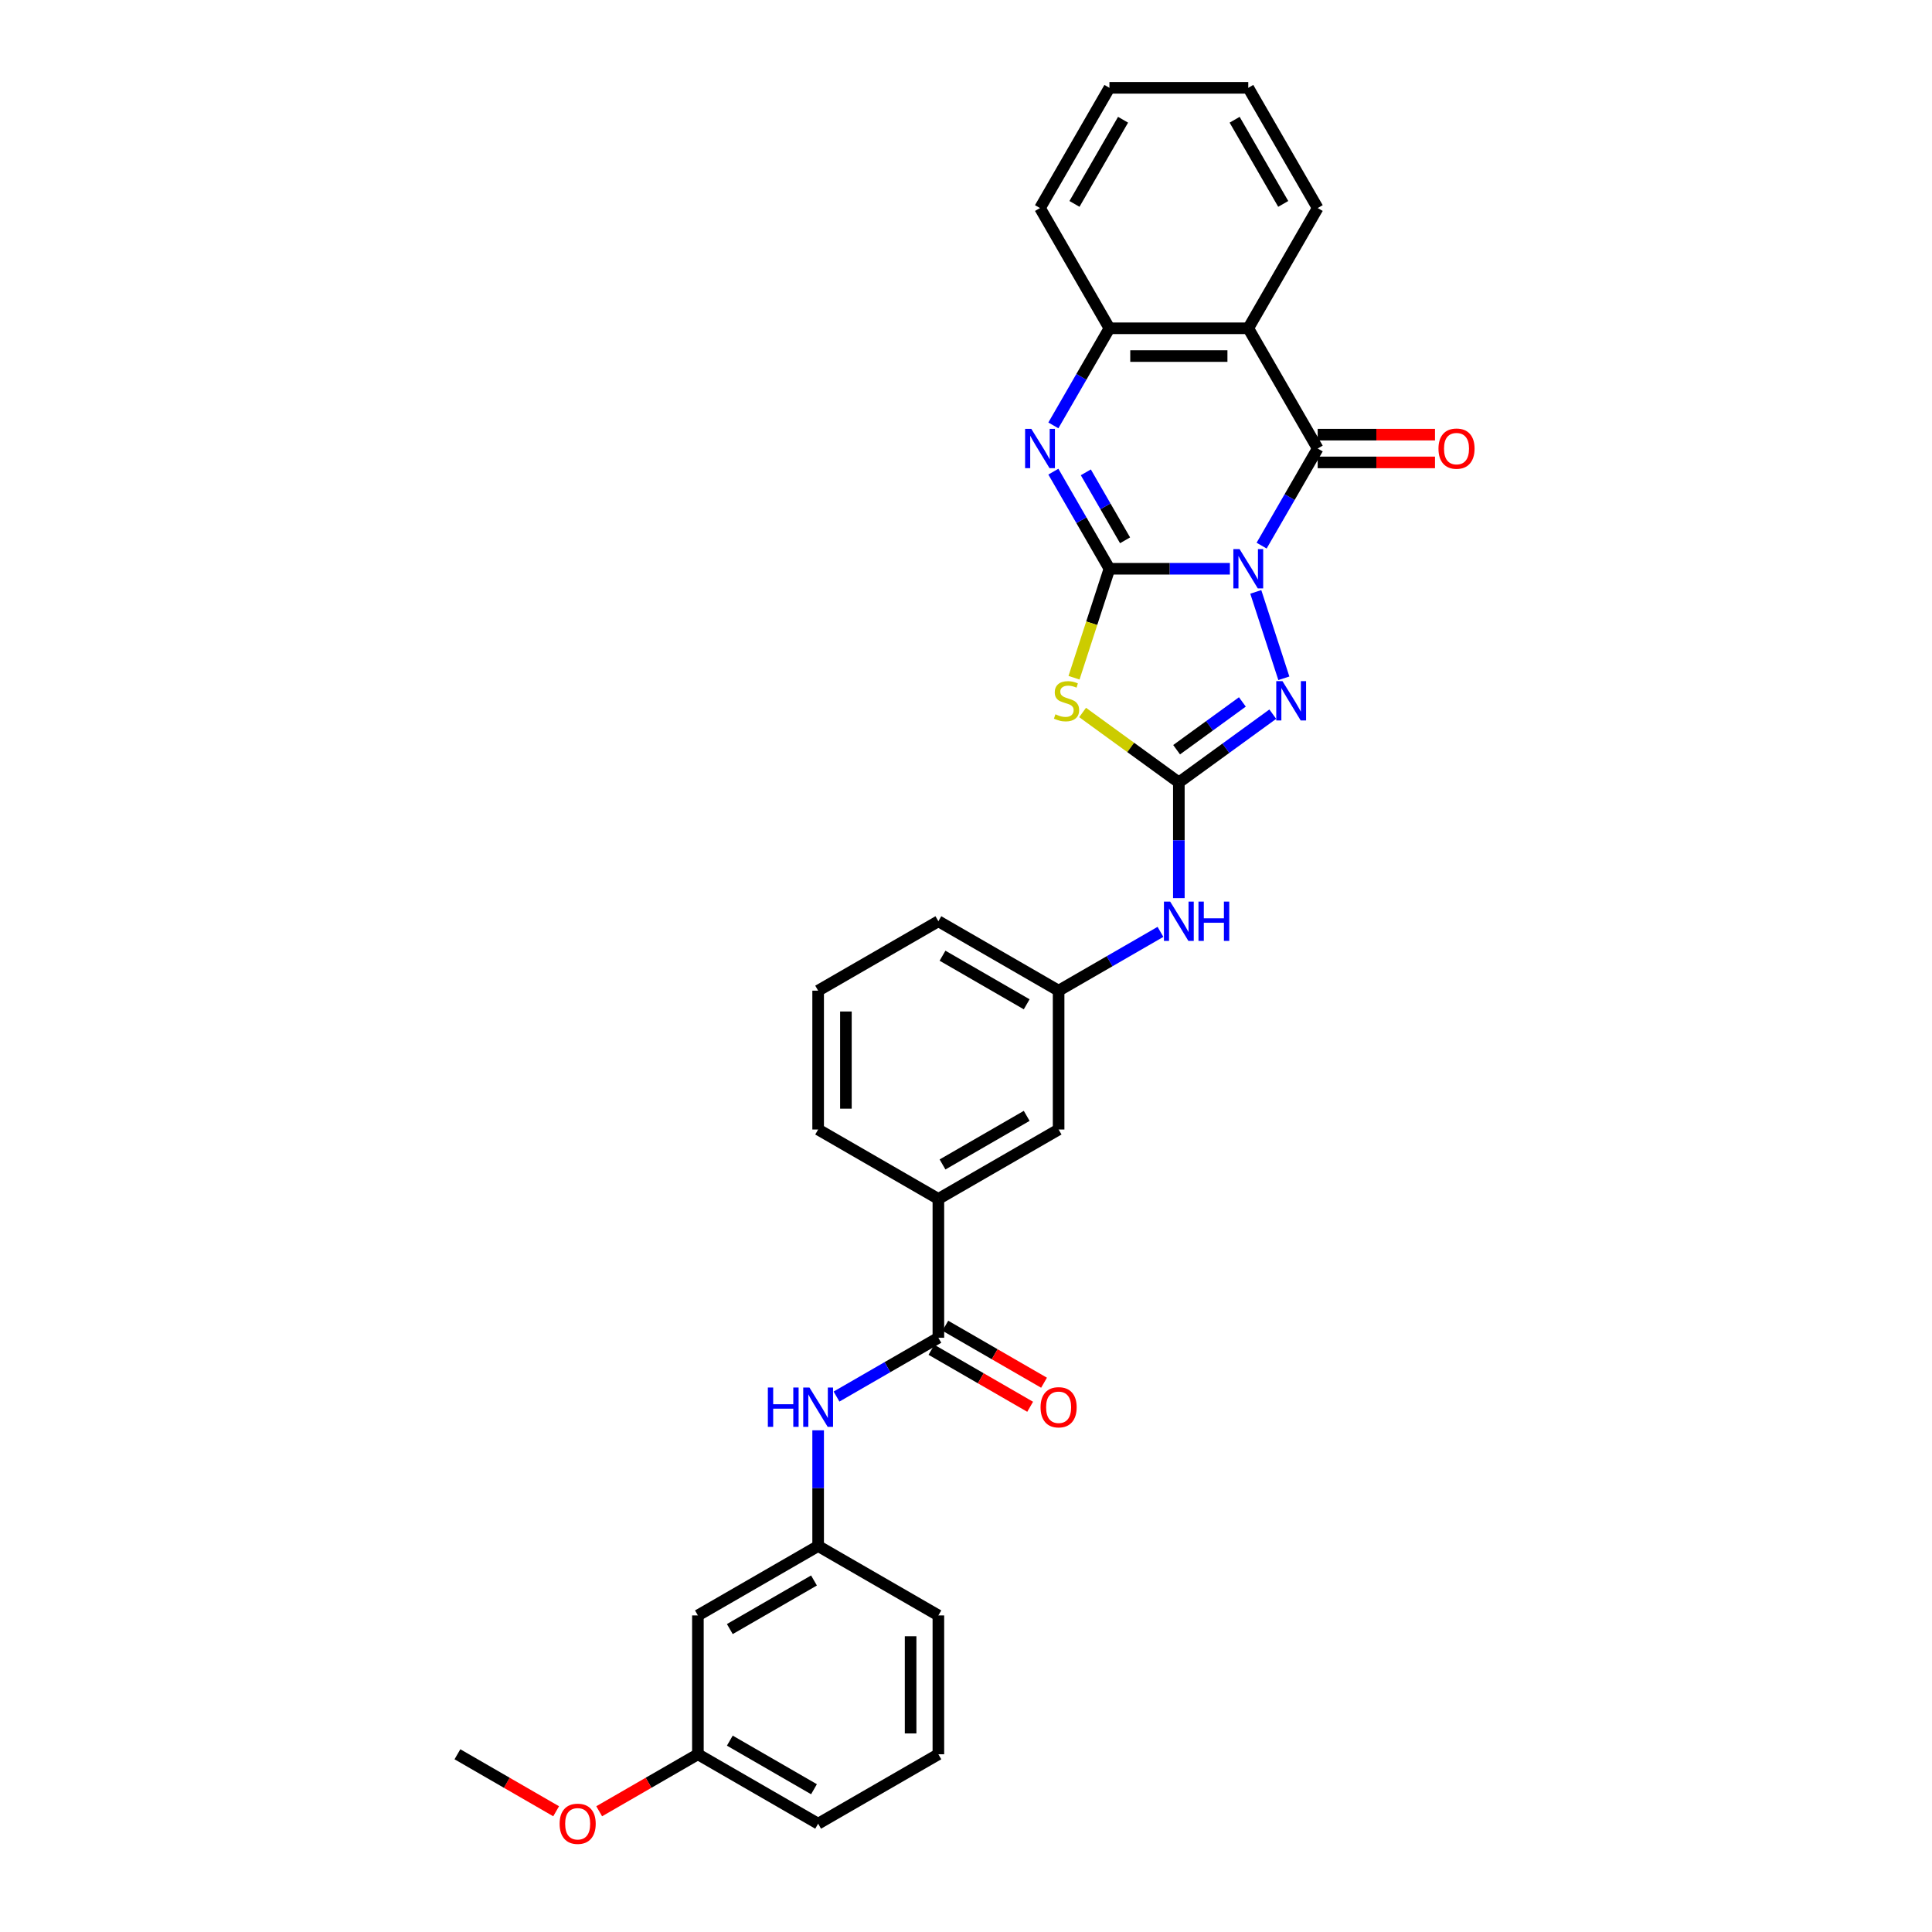 <?xml version='1.0' encoding='iso-8859-1'?>
<svg version='1.1' baseProfile='full'
              xmlns='http://www.w3.org/2000/svg'
                      xmlns:rdkit='http://www.rdkit.org/xml'
                      xmlns:xlink='http://www.w3.org/1999/xlink'
                  xml:space='preserve'
width='1000px' height='1000px' viewBox='0 0 1000 1000'>
<!-- END OF HEADER -->
<rect style='opacity:1.0;fill:#FFFFFF;stroke:none' width='1000' height='1000' x='0' y='0'> </rect>
<path class='bond-0' d='M 636.586,294.391 L 605.412,294.391' style='fill:none;fill-rule:evenodd;stroke:#0000FF;stroke-width:6px;stroke-linecap:butt;stroke-linejoin:miter;stroke-opacity:1' />
<path class='bond-0' d='M 605.412,294.391 L 574.239,294.391' style='fill:none;fill-rule:evenodd;stroke:#000000;stroke-width:6px;stroke-linecap:butt;stroke-linejoin:miter;stroke-opacity:1' />
<path class='bond-1' d='M 653.013,282.419 L 667.522,257.288' style='fill:none;fill-rule:evenodd;stroke:#0000FF;stroke-width:6px;stroke-linecap:butt;stroke-linejoin:miter;stroke-opacity:1' />
<path class='bond-1' d='M 667.522,257.288 L 682.031,232.157' style='fill:none;fill-rule:evenodd;stroke:#000000;stroke-width:6px;stroke-linecap:butt;stroke-linejoin:miter;stroke-opacity:1' />
<path class='bond-3' d='M 649.991,306.363 L 664.519,351.078' style='fill:none;fill-rule:evenodd;stroke:#0000FF;stroke-width:6px;stroke-linecap:butt;stroke-linejoin:miter;stroke-opacity:1' />
<path class='bond-2' d='M 574.239,294.391 L 565.076,322.592' style='fill:none;fill-rule:evenodd;stroke:#000000;stroke-width:6px;stroke-linecap:butt;stroke-linejoin:miter;stroke-opacity:1' />
<path class='bond-2' d='M 565.076,322.592 L 555.913,350.792' style='fill:none;fill-rule:evenodd;stroke:#CCCC00;stroke-width:6px;stroke-linecap:butt;stroke-linejoin:miter;stroke-opacity:1' />
<path class='bond-5' d='M 574.239,294.391 L 559.729,269.26' style='fill:none;fill-rule:evenodd;stroke:#000000;stroke-width:6px;stroke-linecap:butt;stroke-linejoin:miter;stroke-opacity:1' />
<path class='bond-5' d='M 559.729,269.26 L 545.22,244.129' style='fill:none;fill-rule:evenodd;stroke:#0000FF;stroke-width:6px;stroke-linecap:butt;stroke-linejoin:miter;stroke-opacity:1' />
<path class='bond-5' d='M 582.333,279.666 L 572.176,262.074' style='fill:none;fill-rule:evenodd;stroke:#000000;stroke-width:6px;stroke-linecap:butt;stroke-linejoin:miter;stroke-opacity:1' />
<path class='bond-5' d='M 572.176,262.074 L 562.02,244.482' style='fill:none;fill-rule:evenodd;stroke:#0000FF;stroke-width:6px;stroke-linecap:butt;stroke-linejoin:miter;stroke-opacity:1' />
<path class='bond-6' d='M 682.031,232.157 L 646.101,169.923' style='fill:none;fill-rule:evenodd;stroke:#000000;stroke-width:6px;stroke-linecap:butt;stroke-linejoin:miter;stroke-opacity:1' />
<path class='bond-12' d='M 682.031,239.343 L 712.393,239.343' style='fill:none;fill-rule:evenodd;stroke:#000000;stroke-width:6px;stroke-linecap:butt;stroke-linejoin:miter;stroke-opacity:1' />
<path class='bond-12' d='M 712.393,239.343 L 742.755,239.343' style='fill:none;fill-rule:evenodd;stroke:#FF0000;stroke-width:6px;stroke-linecap:butt;stroke-linejoin:miter;stroke-opacity:1' />
<path class='bond-12' d='M 682.031,224.971 L 712.393,224.971' style='fill:none;fill-rule:evenodd;stroke:#000000;stroke-width:6px;stroke-linecap:butt;stroke-linejoin:miter;stroke-opacity:1' />
<path class='bond-12' d='M 712.393,224.971 L 742.755,224.971' style='fill:none;fill-rule:evenodd;stroke:#FF0000;stroke-width:6px;stroke-linecap:butt;stroke-linejoin:miter;stroke-opacity:1' />
<path class='bond-31' d='M 560.354,368.782 L 585.262,386.878' style='fill:none;fill-rule:evenodd;stroke:#CCCC00;stroke-width:6px;stroke-linecap:butt;stroke-linejoin:miter;stroke-opacity:1' />
<path class='bond-31' d='M 585.262,386.878 L 610.17,404.975' style='fill:none;fill-rule:evenodd;stroke:#000000;stroke-width:6px;stroke-linecap:butt;stroke-linejoin:miter;stroke-opacity:1' />
<path class='bond-4' d='M 658.793,369.648 L 634.481,387.312' style='fill:none;fill-rule:evenodd;stroke:#0000FF;stroke-width:6px;stroke-linecap:butt;stroke-linejoin:miter;stroke-opacity:1' />
<path class='bond-4' d='M 634.481,387.312 L 610.17,404.975' style='fill:none;fill-rule:evenodd;stroke:#000000;stroke-width:6px;stroke-linecap:butt;stroke-linejoin:miter;stroke-opacity:1' />
<path class='bond-4' d='M 643.051,363.32 L 626.033,375.684' style='fill:none;fill-rule:evenodd;stroke:#0000FF;stroke-width:6px;stroke-linecap:butt;stroke-linejoin:miter;stroke-opacity:1' />
<path class='bond-4' d='M 626.033,375.684 L 609.015,388.049' style='fill:none;fill-rule:evenodd;stroke:#000000;stroke-width:6px;stroke-linecap:butt;stroke-linejoin:miter;stroke-opacity:1' />
<path class='bond-10' d='M 610.17,404.975 L 610.17,434.92' style='fill:none;fill-rule:evenodd;stroke:#000000;stroke-width:6px;stroke-linecap:butt;stroke-linejoin:miter;stroke-opacity:1' />
<path class='bond-10' d='M 610.17,434.92 L 610.17,464.865' style='fill:none;fill-rule:evenodd;stroke:#0000FF;stroke-width:6px;stroke-linecap:butt;stroke-linejoin:miter;stroke-opacity:1' />
<path class='bond-32' d='M 545.22,220.185 L 559.729,195.054' style='fill:none;fill-rule:evenodd;stroke:#0000FF;stroke-width:6px;stroke-linecap:butt;stroke-linejoin:miter;stroke-opacity:1' />
<path class='bond-32' d='M 559.729,195.054 L 574.239,169.923' style='fill:none;fill-rule:evenodd;stroke:#000000;stroke-width:6px;stroke-linecap:butt;stroke-linejoin:miter;stroke-opacity:1' />
<path class='bond-7' d='M 646.101,169.923 L 574.239,169.923' style='fill:none;fill-rule:evenodd;stroke:#000000;stroke-width:6px;stroke-linecap:butt;stroke-linejoin:miter;stroke-opacity:1' />
<path class='bond-7' d='M 635.321,184.295 L 585.018,184.295' style='fill:none;fill-rule:evenodd;stroke:#000000;stroke-width:6px;stroke-linecap:butt;stroke-linejoin:miter;stroke-opacity:1' />
<path class='bond-19' d='M 646.101,169.923 L 682.031,107.689' style='fill:none;fill-rule:evenodd;stroke:#000000;stroke-width:6px;stroke-linecap:butt;stroke-linejoin:miter;stroke-opacity:1' />
<path class='bond-20' d='M 574.239,169.923 L 538.308,107.689' style='fill:none;fill-rule:evenodd;stroke:#000000;stroke-width:6px;stroke-linecap:butt;stroke-linejoin:miter;stroke-opacity:1' />
<path class='bond-8' d='M 485.701,692.422 L 485.701,620.561' style='fill:none;fill-rule:evenodd;stroke:#000000;stroke-width:6px;stroke-linecap:butt;stroke-linejoin:miter;stroke-opacity:1' />
<path class='bond-9' d='M 485.701,692.422 L 459.342,707.641' style='fill:none;fill-rule:evenodd;stroke:#000000;stroke-width:6px;stroke-linecap:butt;stroke-linejoin:miter;stroke-opacity:1' />
<path class='bond-9' d='M 459.342,707.641 L 432.982,722.86' style='fill:none;fill-rule:evenodd;stroke:#0000FF;stroke-width:6px;stroke-linecap:butt;stroke-linejoin:miter;stroke-opacity:1' />
<path class='bond-15' d='M 482.108,698.646 L 507.656,713.396' style='fill:none;fill-rule:evenodd;stroke:#000000;stroke-width:6px;stroke-linecap:butt;stroke-linejoin:miter;stroke-opacity:1' />
<path class='bond-15' d='M 507.656,713.396 L 533.204,728.146' style='fill:none;fill-rule:evenodd;stroke:#FF0000;stroke-width:6px;stroke-linecap:butt;stroke-linejoin:miter;stroke-opacity:1' />
<path class='bond-15' d='M 489.294,686.199 L 514.842,700.949' style='fill:none;fill-rule:evenodd;stroke:#000000;stroke-width:6px;stroke-linecap:butt;stroke-linejoin:miter;stroke-opacity:1' />
<path class='bond-15' d='M 514.842,700.949 L 540.39,715.699' style='fill:none;fill-rule:evenodd;stroke:#FF0000;stroke-width:6px;stroke-linecap:butt;stroke-linejoin:miter;stroke-opacity:1' />
<path class='bond-13' d='M 423.467,740.325 L 423.467,770.27' style='fill:none;fill-rule:evenodd;stroke:#0000FF;stroke-width:6px;stroke-linecap:butt;stroke-linejoin:miter;stroke-opacity:1' />
<path class='bond-13' d='M 423.467,770.27 L 423.467,800.215' style='fill:none;fill-rule:evenodd;stroke:#000000;stroke-width:6px;stroke-linecap:butt;stroke-linejoin:miter;stroke-opacity:1' />
<path class='bond-16' d='M 600.655,482.33 L 574.295,497.549' style='fill:none;fill-rule:evenodd;stroke:#0000FF;stroke-width:6px;stroke-linecap:butt;stroke-linejoin:miter;stroke-opacity:1' />
<path class='bond-16' d='M 574.295,497.549 L 547.935,512.768' style='fill:none;fill-rule:evenodd;stroke:#000000;stroke-width:6px;stroke-linecap:butt;stroke-linejoin:miter;stroke-opacity:1' />
<path class='bond-11' d='M 485.701,620.561 L 547.935,584.63' style='fill:none;fill-rule:evenodd;stroke:#000000;stroke-width:6px;stroke-linecap:butt;stroke-linejoin:miter;stroke-opacity:1' />
<path class='bond-11' d='M 487.85,602.724 L 531.414,577.572' style='fill:none;fill-rule:evenodd;stroke:#000000;stroke-width:6px;stroke-linecap:butt;stroke-linejoin:miter;stroke-opacity:1' />
<path class='bond-34' d='M 485.701,620.561 L 423.467,584.63' style='fill:none;fill-rule:evenodd;stroke:#000000;stroke-width:6px;stroke-linecap:butt;stroke-linejoin:miter;stroke-opacity:1' />
<path class='bond-17' d='M 423.467,800.215 L 361.233,836.146' style='fill:none;fill-rule:evenodd;stroke:#000000;stroke-width:6px;stroke-linecap:butt;stroke-linejoin:miter;stroke-opacity:1' />
<path class='bond-17' d='M 421.318,818.052 L 377.754,843.203' style='fill:none;fill-rule:evenodd;stroke:#000000;stroke-width:6px;stroke-linecap:butt;stroke-linejoin:miter;stroke-opacity:1' />
<path class='bond-25' d='M 423.467,800.215 L 485.701,836.146' style='fill:none;fill-rule:evenodd;stroke:#000000;stroke-width:6px;stroke-linecap:butt;stroke-linejoin:miter;stroke-opacity:1' />
<path class='bond-14' d='M 547.935,584.63 L 547.935,512.768' style='fill:none;fill-rule:evenodd;stroke:#000000;stroke-width:6px;stroke-linecap:butt;stroke-linejoin:miter;stroke-opacity:1' />
<path class='bond-26' d='M 547.935,512.768 L 485.701,476.837' style='fill:none;fill-rule:evenodd;stroke:#000000;stroke-width:6px;stroke-linecap:butt;stroke-linejoin:miter;stroke-opacity:1' />
<path class='bond-26' d='M 531.414,519.825 L 487.85,494.673' style='fill:none;fill-rule:evenodd;stroke:#000000;stroke-width:6px;stroke-linecap:butt;stroke-linejoin:miter;stroke-opacity:1' />
<path class='bond-18' d='M 361.233,836.146 L 361.233,908.008' style='fill:none;fill-rule:evenodd;stroke:#000000;stroke-width:6px;stroke-linecap:butt;stroke-linejoin:miter;stroke-opacity:1' />
<path class='bond-21' d='M 361.233,908.008 L 335.685,922.758' style='fill:none;fill-rule:evenodd;stroke:#000000;stroke-width:6px;stroke-linecap:butt;stroke-linejoin:miter;stroke-opacity:1' />
<path class='bond-21' d='M 335.685,922.758 L 310.137,937.508' style='fill:none;fill-rule:evenodd;stroke:#FF0000;stroke-width:6px;stroke-linecap:butt;stroke-linejoin:miter;stroke-opacity:1' />
<path class='bond-35' d='M 361.233,908.008 L 423.467,943.939' style='fill:none;fill-rule:evenodd;stroke:#000000;stroke-width:6px;stroke-linecap:butt;stroke-linejoin:miter;stroke-opacity:1' />
<path class='bond-35' d='M 377.754,900.951 L 421.318,926.102' style='fill:none;fill-rule:evenodd;stroke:#000000;stroke-width:6px;stroke-linecap:butt;stroke-linejoin:miter;stroke-opacity:1' />
<path class='bond-29' d='M 682.031,107.689 L 646.101,45.455' style='fill:none;fill-rule:evenodd;stroke:#000000;stroke-width:6px;stroke-linecap:butt;stroke-linejoin:miter;stroke-opacity:1' />
<path class='bond-29' d='M 664.195,105.54 L 639.043,61.976' style='fill:none;fill-rule:evenodd;stroke:#000000;stroke-width:6px;stroke-linecap:butt;stroke-linejoin:miter;stroke-opacity:1' />
<path class='bond-33' d='M 538.308,107.689 L 574.239,45.455' style='fill:none;fill-rule:evenodd;stroke:#000000;stroke-width:6px;stroke-linecap:butt;stroke-linejoin:miter;stroke-opacity:1' />
<path class='bond-33' d='M 556.144,105.54 L 581.296,61.976' style='fill:none;fill-rule:evenodd;stroke:#000000;stroke-width:6px;stroke-linecap:butt;stroke-linejoin:miter;stroke-opacity:1' />
<path class='bond-28' d='M 287.86,937.508 L 262.313,922.758' style='fill:none;fill-rule:evenodd;stroke:#FF0000;stroke-width:6px;stroke-linecap:butt;stroke-linejoin:miter;stroke-opacity:1' />
<path class='bond-28' d='M 262.313,922.758 L 236.765,908.008' style='fill:none;fill-rule:evenodd;stroke:#000000;stroke-width:6px;stroke-linecap:butt;stroke-linejoin:miter;stroke-opacity:1' />
<path class='bond-22' d='M 423.467,584.63 L 423.467,512.768' style='fill:none;fill-rule:evenodd;stroke:#000000;stroke-width:6px;stroke-linecap:butt;stroke-linejoin:miter;stroke-opacity:1' />
<path class='bond-22' d='M 437.84,573.85 L 437.84,523.547' style='fill:none;fill-rule:evenodd;stroke:#000000;stroke-width:6px;stroke-linecap:butt;stroke-linejoin:miter;stroke-opacity:1' />
<path class='bond-23' d='M 423.467,512.768 L 485.701,476.837' style='fill:none;fill-rule:evenodd;stroke:#000000;stroke-width:6px;stroke-linecap:butt;stroke-linejoin:miter;stroke-opacity:1' />
<path class='bond-24' d='M 485.701,908.008 L 485.701,836.146' style='fill:none;fill-rule:evenodd;stroke:#000000;stroke-width:6px;stroke-linecap:butt;stroke-linejoin:miter;stroke-opacity:1' />
<path class='bond-24' d='M 471.329,897.228 L 471.329,846.925' style='fill:none;fill-rule:evenodd;stroke:#000000;stroke-width:6px;stroke-linecap:butt;stroke-linejoin:miter;stroke-opacity:1' />
<path class='bond-27' d='M 485.701,908.008 L 423.467,943.939' style='fill:none;fill-rule:evenodd;stroke:#000000;stroke-width:6px;stroke-linecap:butt;stroke-linejoin:miter;stroke-opacity:1' />
<path class='bond-30' d='M 646.101,45.455 L 574.239,45.455' style='fill:none;fill-rule:evenodd;stroke:#000000;stroke-width:6px;stroke-linecap:butt;stroke-linejoin:miter;stroke-opacity:1' />
<path  class='atom-0' d='M 641.602 284.216
L 648.271 294.995
Q 648.932 296.058, 649.995 297.984
Q 651.059 299.91, 651.116 300.025
L 651.116 284.216
L 653.818 284.216
L 653.818 304.567
L 651.03 304.567
L 643.873 292.781
Q 643.039 291.402, 642.148 289.821
Q 641.286 288.24, 641.027 287.751
L 641.027 304.567
L 638.383 304.567
L 638.383 284.216
L 641.602 284.216
' fill='#0000FF'/>
<path  class='atom-3' d='M 546.283 369.721
Q 546.513 369.807, 547.462 370.209
Q 548.41 370.612, 549.445 370.871
Q 550.509 371.101, 551.544 371.101
Q 553.469 371.101, 554.59 370.181
Q 555.712 369.232, 555.712 367.594
Q 555.712 366.473, 555.137 365.783
Q 554.59 365.093, 553.728 364.719
Q 552.866 364.345, 551.429 363.914
Q 549.618 363.368, 548.525 362.851
Q 547.462 362.333, 546.686 361.241
Q 545.938 360.149, 545.938 358.309
Q 545.938 355.751, 547.663 354.17
Q 549.416 352.589, 552.866 352.589
Q 555.223 352.589, 557.896 353.71
L 557.235 355.923
Q 554.792 354.917, 552.952 354.917
Q 550.969 354.917, 549.876 355.751
Q 548.784 356.556, 548.813 357.964
Q 548.813 359.056, 549.359 359.718
Q 549.934 360.379, 550.739 360.752
Q 551.572 361.126, 552.952 361.557
Q 554.792 362.132, 555.884 362.707
Q 556.976 363.282, 557.752 364.46
Q 558.557 365.61, 558.557 367.594
Q 558.557 370.411, 556.66 371.934
Q 554.792 373.429, 551.659 373.429
Q 549.848 373.429, 548.468 373.026
Q 547.117 372.653, 545.507 371.992
L 546.283 369.721
' fill='#CCCC00'/>
<path  class='atom-4' d='M 663.809 352.56
L 670.477 363.339
Q 671.138 364.403, 672.202 366.329
Q 673.266 368.255, 673.323 368.37
L 673.323 352.56
L 676.025 352.56
L 676.025 372.911
L 673.237 372.911
L 666.079 361.126
Q 665.246 359.746, 664.355 358.165
Q 663.492 356.584, 663.234 356.096
L 663.234 372.911
L 660.589 372.911
L 660.589 352.56
L 663.809 352.56
' fill='#0000FF'/>
<path  class='atom-6' d='M 533.809 221.981
L 540.478 232.761
Q 541.139 233.824, 542.203 235.75
Q 543.266 237.676, 543.324 237.791
L 543.324 221.981
L 546.026 221.981
L 546.026 242.333
L 543.238 242.333
L 536.08 230.547
Q 535.247 229.168, 534.355 227.587
Q 533.493 226.006, 533.234 225.517
L 533.234 242.333
L 530.59 242.333
L 530.59 221.981
L 533.809 221.981
' fill='#0000FF'/>
<path  class='atom-10' d='M 397.439 718.178
L 400.198 718.178
L 400.198 726.83
L 410.604 726.83
L 410.604 718.178
L 413.363 718.178
L 413.363 738.529
L 410.604 738.529
L 410.604 729.129
L 400.198 729.129
L 400.198 738.529
L 397.439 738.529
L 397.439 718.178
' fill='#0000FF'/>
<path  class='atom-10' d='M 418.969 718.178
L 425.637 728.957
Q 426.299 730.02, 427.362 731.946
Q 428.426 733.872, 428.483 733.987
L 428.483 718.178
L 431.185 718.178
L 431.185 738.529
L 428.397 738.529
L 421.239 726.744
Q 420.406 725.364, 419.515 723.783
Q 418.652 722.202, 418.394 721.713
L 418.394 738.529
L 415.749 738.529
L 415.749 718.178
L 418.969 718.178
' fill='#0000FF'/>
<path  class='atom-11' d='M 605.671 466.661
L 612.34 477.441
Q 613.001 478.504, 614.065 480.43
Q 615.128 482.356, 615.186 482.471
L 615.186 466.661
L 617.888 466.661
L 617.888 487.013
L 615.099 487.013
L 607.942 475.227
Q 607.108 473.847, 606.217 472.266
Q 605.355 470.686, 605.096 470.197
L 605.096 487.013
L 602.452 487.013
L 602.452 466.661
L 605.671 466.661
' fill='#0000FF'/>
<path  class='atom-11' d='M 620.331 466.661
L 623.09 466.661
L 623.09 475.313
L 633.496 475.313
L 633.496 466.661
L 636.255 466.661
L 636.255 487.013
L 633.496 487.013
L 633.496 477.613
L 623.09 477.613
L 623.09 487.013
L 620.331 487.013
L 620.331 466.661
' fill='#0000FF'/>
<path  class='atom-13' d='M 744.551 232.214
Q 744.551 227.328, 746.966 224.597
Q 749.38 221.866, 753.893 221.866
Q 758.406 221.866, 760.821 224.597
Q 763.235 227.328, 763.235 232.214
Q 763.235 237.159, 760.792 239.976
Q 758.349 242.764, 753.893 242.764
Q 749.409 242.764, 746.966 239.976
Q 744.551 237.187, 744.551 232.214
M 753.893 240.464
Q 756.998 240.464, 758.665 238.395
Q 760.361 236.296, 760.361 232.214
Q 760.361 228.219, 758.665 226.207
Q 756.998 224.166, 753.893 224.166
Q 750.789 224.166, 749.093 226.178
Q 747.426 228.19, 747.426 232.214
Q 747.426 236.325, 749.093 238.395
Q 750.789 240.464, 753.893 240.464
' fill='#FF0000'/>
<path  class='atom-16' d='M 538.593 728.411
Q 538.593 723.524, 541.008 720.793
Q 543.423 718.063, 547.935 718.063
Q 552.448 718.063, 554.863 720.793
Q 557.278 723.524, 557.278 728.411
Q 557.278 733.355, 554.834 736.172
Q 552.391 738.96, 547.935 738.96
Q 543.451 738.96, 541.008 736.172
Q 538.593 733.384, 538.593 728.411
M 547.935 736.66
Q 551.04 736.66, 552.707 734.591
Q 554.403 732.492, 554.403 728.411
Q 554.403 724.415, 552.707 722.403
Q 551.04 720.362, 547.935 720.362
Q 544.831 720.362, 543.135 722.374
Q 541.468 724.386, 541.468 728.411
Q 541.468 732.521, 543.135 734.591
Q 544.831 736.66, 547.935 736.66
' fill='#FF0000'/>
<path  class='atom-22' d='M 289.657 943.996
Q 289.657 939.11, 292.071 936.379
Q 294.486 933.648, 298.999 933.648
Q 303.512 933.648, 305.926 936.379
Q 308.341 939.11, 308.341 943.996
Q 308.341 948.94, 305.898 951.757
Q 303.454 954.545, 298.999 954.545
Q 294.515 954.545, 292.071 951.757
Q 289.657 948.969, 289.657 943.996
M 298.999 952.246
Q 302.103 952.246, 303.77 950.176
Q 305.466 948.078, 305.466 943.996
Q 305.466 940.001, 303.77 937.988
Q 302.103 935.948, 298.999 935.948
Q 295.894 935.948, 294.199 937.96
Q 292.531 939.972, 292.531 943.996
Q 292.531 948.107, 294.199 950.176
Q 295.894 952.246, 298.999 952.246
' fill='#FF0000'/>
</svg>
